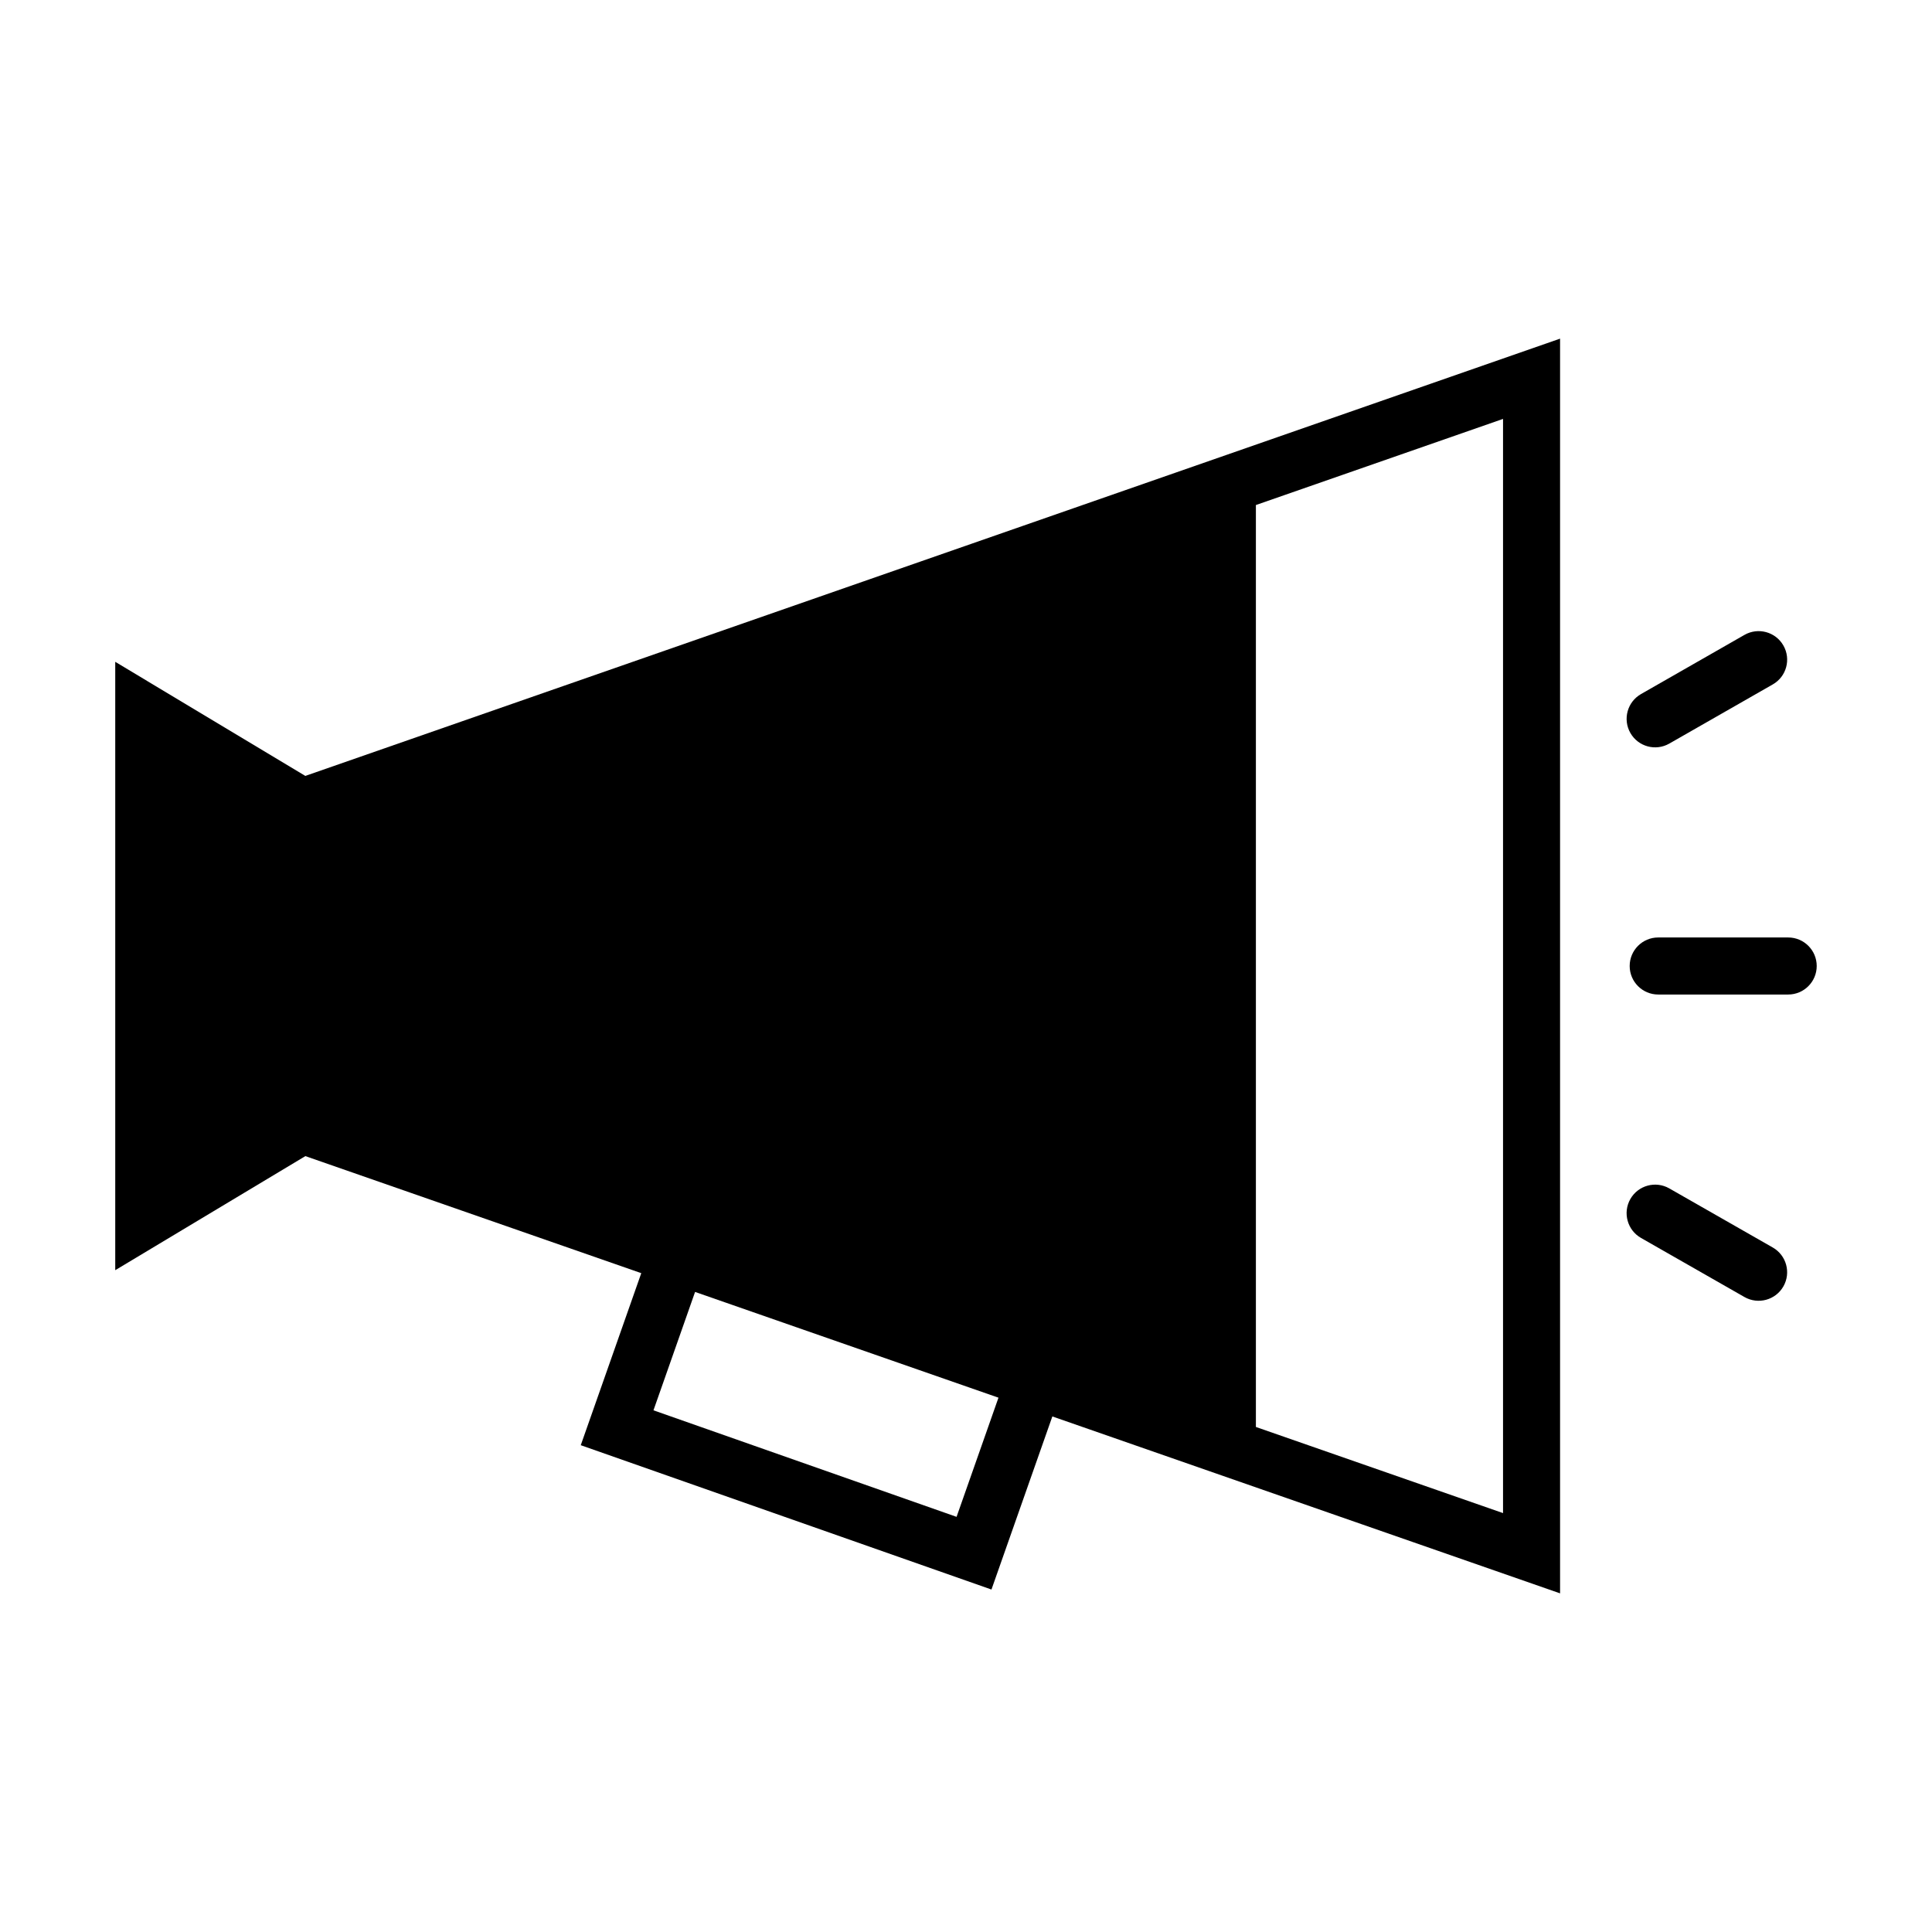 <?xml version="1.0" encoding="UTF-8"?>
<!-- Uploaded to: ICON Repo, www.svgrepo.com, Generator: ICON Repo Mixer Tools -->
<svg fill="#000000" width="800px" height="800px" version="1.1" viewBox="144 144 512 512" xmlns="http://www.w3.org/2000/svg">
 <g>
  <path d="m174.54 319.39v161.22l50.383-30.23 89.02 31.02-16.035 45.594 108.84 38.25 16.137-45.871 134.55 46.883v-332.51l-332.52 115.88zm222.96 226.59-80.324-28.234 11.027-31.371 80.402 28.023zm144.82-0.996-65.496-22.824v-244.32l65.496-22.824z"/>
  <path d="m617.89 392.44h-34.449c-4.172 0-7.559 3.387-7.559 7.559s3.387 7.559 7.559 7.559h34.449c4.172 0 7.559-3.387 7.559-7.559s-3.387-7.559-7.559-7.559z"/>
  <path d="m613.8 474.6-27.426-15.664c-3.629-2.07-8.242-0.805-10.312 2.816-2.07 3.629-0.805 8.242 2.816 10.312l27.426 15.664c3.629 2.066 8.242 0.805 10.312-2.816 2.07-3.629 0.805-8.242-2.816-10.312z"/>
  <path d="m586.38 341.06 27.426-15.684c3.629-2.07 4.883-6.688 2.812-10.309-2.07-3.629-6.688-4.883-10.312-2.816l-27.422 15.684c-3.629 2.074-4.883 6.691-2.816 10.312 2.074 3.629 6.688 4.883 10.312 2.812z"/>
 </g>
</svg>